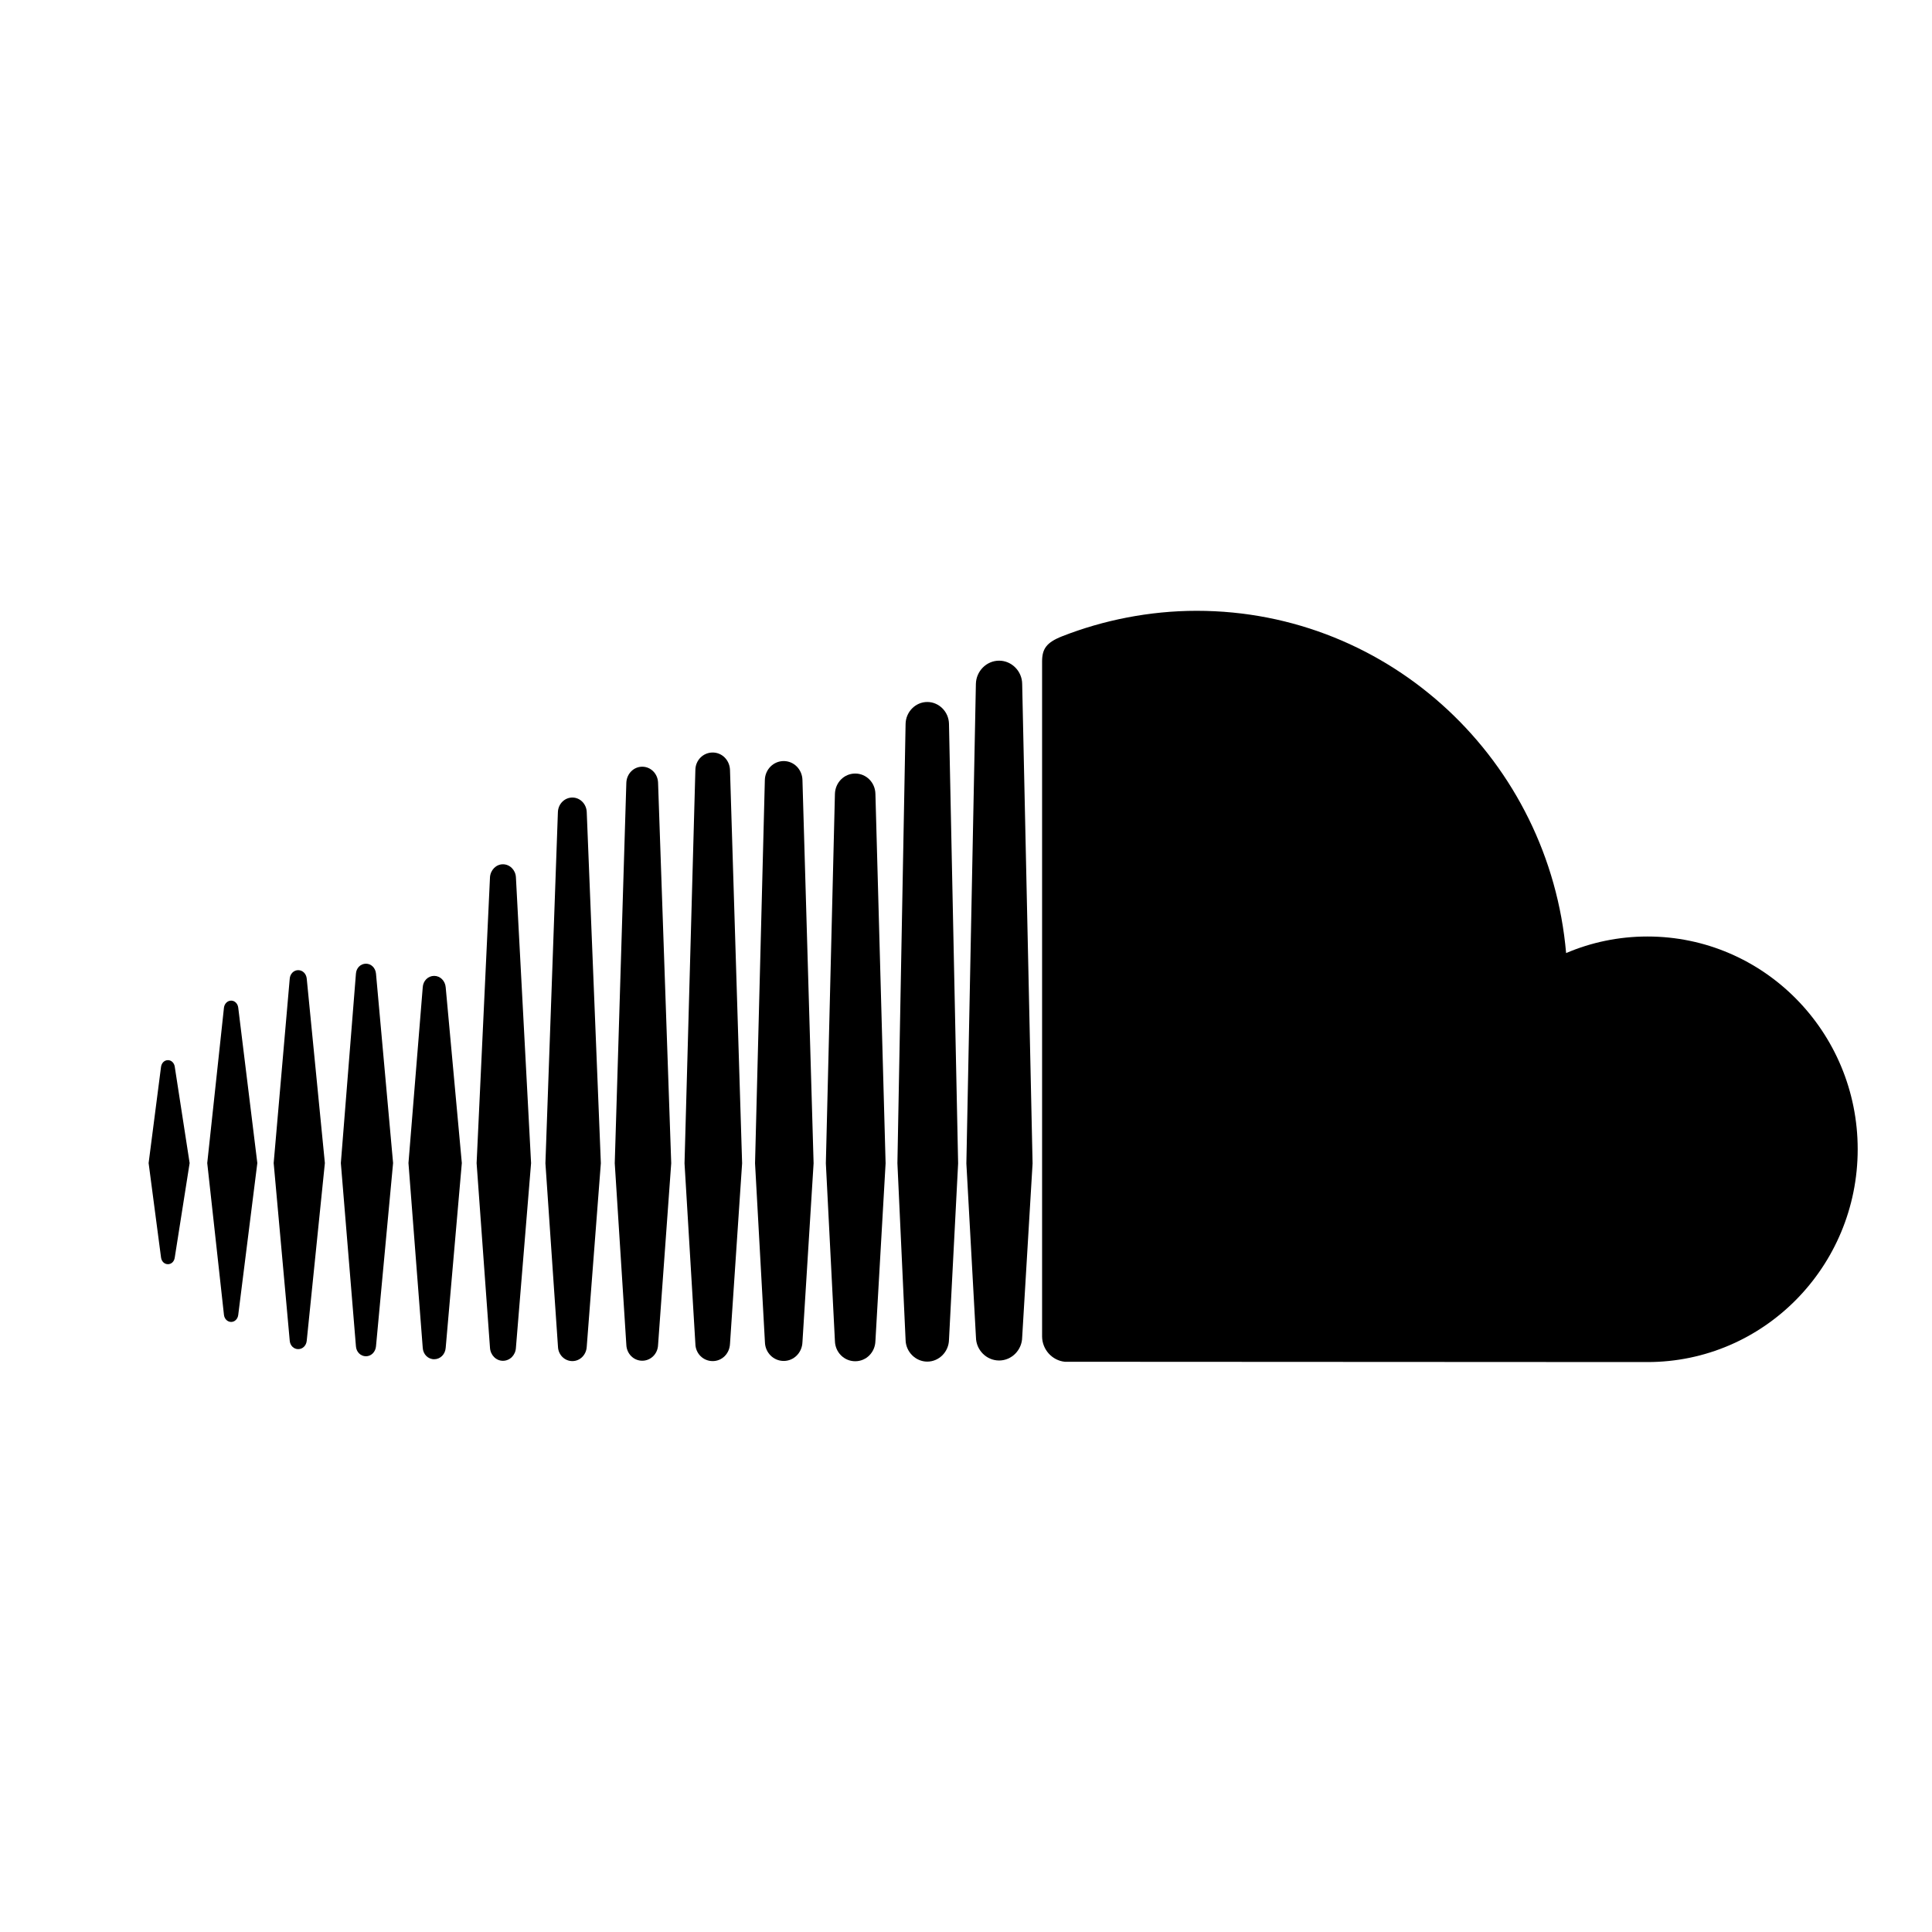 <svg width="26" height="26" viewBox="0 0 26 26" fill="none" xmlns="http://www.w3.org/2000/svg">
<path d="M3.111 17.79C3.159 17.79 3.199 17.751 3.206 17.696L3.463 15.652L3.206 13.56C3.199 13.505 3.159 13.466 3.111 13.466C3.062 13.466 3.021 13.506 3.014 13.56L2.789 15.652L3.014 17.696C3.021 17.751 3.062 17.79 3.111 17.79Z" fill="black"/>
<path d="M2.26 17.013C2.307 17.013 2.345 16.977 2.352 16.922L2.552 15.652L2.352 14.357C2.345 14.305 2.307 14.267 2.26 14.267C2.212 14.267 2.174 14.305 2.167 14.358L2 15.652L2.167 16.922C2.174 16.976 2.212 17.013 2.26 17.013Z" fill="black"/>
<path d="M4.128 13.171C4.122 13.105 4.074 13.056 4.013 13.056C3.953 13.056 3.904 13.105 3.899 13.171L3.683 15.652L3.899 18.042C3.904 18.108 3.953 18.156 4.013 18.156C4.074 18.156 4.122 18.108 4.128 18.042L4.372 15.652L4.128 13.171Z" fill="black"/>
<path d="M4.925 18.252C4.996 18.252 5.053 18.194 5.06 18.118L5.29 15.652L5.06 13.103C5.053 13.026 4.996 12.969 4.925 12.969C4.853 12.969 4.795 13.026 4.79 13.103L4.587 15.652L4.79 18.118C4.795 18.194 4.853 18.252 4.925 18.252Z" fill="black"/>
<path d="M5.843 18.292C5.925 18.292 5.992 18.226 5.998 18.138L5.998 18.138L6.215 15.652L5.998 13.287C5.991 13.2 5.925 13.133 5.843 13.133C5.759 13.133 5.694 13.2 5.689 13.287L5.497 15.652L5.689 18.138C5.694 18.226 5.76 18.292 5.843 18.292Z" fill="black"/>
<path d="M7.147 15.653L6.943 11.806C6.938 11.709 6.862 11.631 6.768 11.631C6.676 11.631 6.6 11.709 6.594 11.806L6.414 15.653L6.594 18.138C6.6 18.236 6.676 18.313 6.768 18.313C6.862 18.313 6.938 18.236 6.943 18.138L7.147 15.653Z" fill="black"/>
<path d="M7.703 18.317C7.806 18.317 7.891 18.232 7.896 18.123V18.125L8.086 15.654L7.896 10.927C7.891 10.818 7.806 10.733 7.703 10.733C7.598 10.733 7.513 10.818 7.508 10.927L7.34 15.654L7.509 18.124C7.513 18.232 7.598 18.317 7.703 18.317Z" fill="black"/>
<path d="M8.643 10.318C8.527 10.318 8.434 10.413 8.429 10.533L8.273 15.654L8.429 18.099C8.434 18.218 8.527 18.312 8.643 18.312C8.758 18.312 8.852 18.219 8.856 18.099V18.1L9.033 15.654L8.856 10.533C8.852 10.412 8.758 10.318 8.643 10.318Z" fill="black"/>
<path d="M9.591 18.317C9.718 18.317 9.819 18.215 9.824 18.083V18.084L9.987 15.655L9.824 10.361C9.819 10.23 9.718 10.127 9.591 10.127C9.463 10.127 9.36 10.23 9.358 10.361L9.212 15.655L9.358 18.084C9.36 18.215 9.463 18.317 9.591 18.317Z" fill="black"/>
<path d="M10.547 18.315C10.684 18.315 10.795 18.203 10.799 18.06V18.062L10.949 15.655L10.799 10.496C10.795 10.354 10.684 10.242 10.547 10.242C10.409 10.242 10.297 10.354 10.293 10.496L10.161 15.655L10.294 18.061C10.297 18.203 10.409 18.315 10.547 18.315Z" fill="black"/>
<path d="M11.918 15.655L11.781 10.684C11.778 10.531 11.658 10.41 11.509 10.41C11.36 10.41 11.24 10.531 11.236 10.685L11.114 15.655L11.236 18.047C11.24 18.199 11.36 18.319 11.509 18.319C11.658 18.319 11.778 18.199 11.781 18.044V18.047L11.918 15.655Z" fill="black"/>
<path d="M12.479 18.324C12.637 18.324 12.768 18.192 12.771 18.03V18.032L12.894 15.656L12.771 9.741C12.768 9.579 12.637 9.447 12.479 9.447C12.321 9.447 12.19 9.579 12.187 9.742L12.077 15.654L12.187 18.032C12.19 18.192 12.321 18.324 12.479 18.324Z" fill="black"/>
<path d="M13.446 8.891C13.275 8.891 13.136 9.033 13.133 9.205L13.005 15.657L13.134 17.997C13.136 18.168 13.275 18.309 13.446 18.309C13.614 18.309 13.755 18.168 13.756 17.994V17.997L13.896 15.657L13.756 9.205C13.755 9.032 13.614 8.891 13.446 8.891Z" fill="black"/>
<path d="M14.33 18.326C14.336 18.327 22.121 18.33 22.171 18.33C23.733 18.33 25 17.048 25 15.466C25 13.885 23.733 12.603 22.171 12.603C21.783 12.603 21.413 12.682 21.076 12.826C20.852 10.244 18.714 8.22 16.105 8.22C15.467 8.22 14.845 8.347 14.296 8.562C14.082 8.646 14.025 8.732 14.024 8.899V17.987C14.026 18.163 14.16 18.309 14.33 18.326Z" fill="black"/>
</svg>
